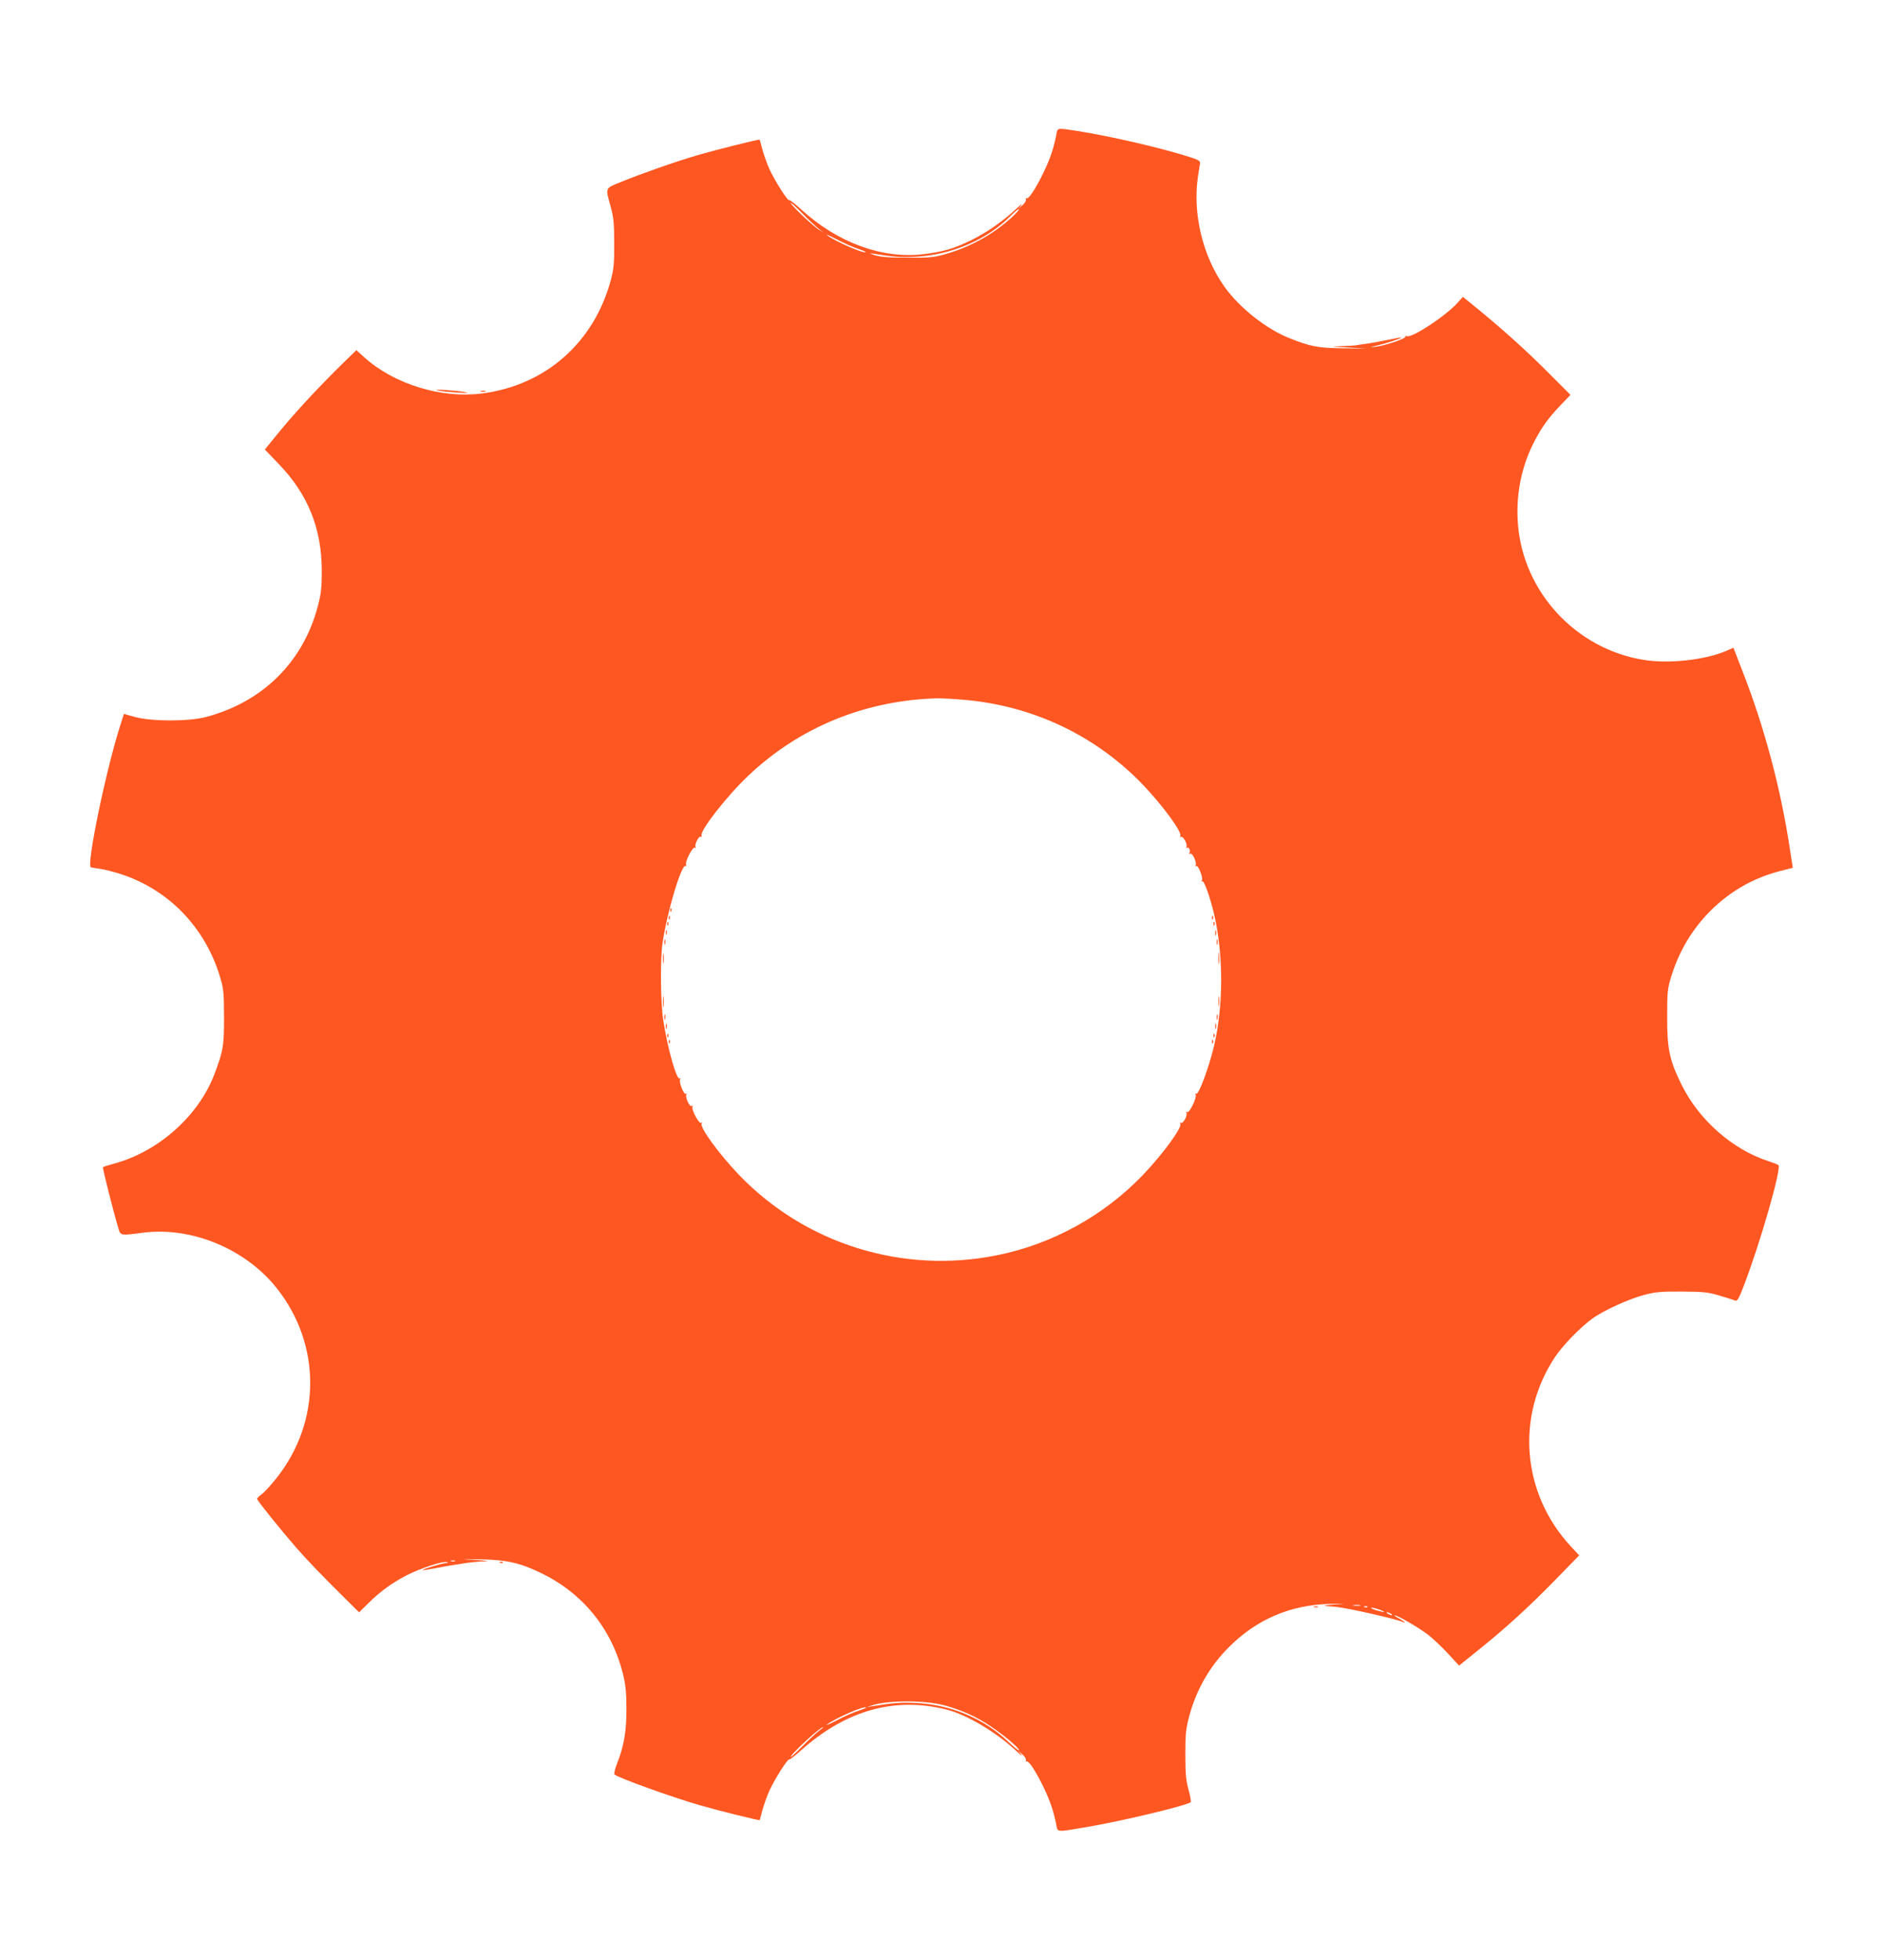 <?xml version="1.0" standalone="no"?>
<!DOCTYPE svg PUBLIC "-//W3C//DTD SVG 20010904//EN"
 "http://www.w3.org/TR/2001/REC-SVG-20010904/DTD/svg10.dtd">
<svg version="1.0" xmlns="http://www.w3.org/2000/svg"
 width="1230pt" height="1280pt" viewBox="0 0 1230 1280"
 preserveAspectRatio="xMidYMid meet">
<g transform="translate(0,1280) scale(0.1,-0.1)"
fill="#ff5722" stroke="none">
<path d="M6904 11923 c-3 -21 -14 -67 -25 -103 -34 -118 -147 -328 -170 -315
-5 3 -6 0 -4 -7 3 -8 -7 -25 -22 -38 l-28 -25 20 25 c11 14 -3 4 -30 -21 -92
-86 -199 -160 -300 -209 -112 -54 -178 -74 -308 -90 -270 -33 -563 74 -803
294 -39 36 -74 63 -77 59 -8 -8 -94 127 -128 202 -16 35 -36 92 -46 127 -9 35
-17 64 -18 66 -3 4 -288 -67 -407 -102 -141 -41 -369 -121 -498 -174 -108 -44
-104 -34 -69 -162 20 -72 23 -109 23 -240 1 -131 -3 -168 -22 -240 -111 -409
-427 -687 -842 -740 -266 -34 -573 60 -769 236 l-52 47 -77 -75 c-180 -176
-339 -348 -464 -504 l-57 -70 92 -96 c190 -197 280 -421 280 -698 0 -114 -5
-150 -27 -234 -97 -362 -360 -621 -729 -719 -113 -30 -356 -30 -465 0 l-72 20
-26 -81 c-94 -296 -221 -912 -190 -921 6 -2 34 -6 61 -10 28 -4 91 -20 140
-36 310 -103 544 -346 642 -666 24 -80 27 -103 27 -263 1 -190 -5 -225 -65
-382 -104 -268 -362 -498 -649 -577 -40 -11 -75 -22 -77 -25 -4 -4 69 -295
100 -396 15 -52 10 -51 166 -31 316 39 666 -107 869 -362 294 -369 292 -875
-3 -1244 -36 -45 -79 -92 -95 -103 -17 -12 -30 -25 -30 -30 0 -10 152 -199
253 -315 73 -84 174 -189 325 -338 l89 -88 59 58 c77 77 157 135 252 184 86
44 233 93 260 86 15 -4 15 -5 -2 -6 -24 -1 -159 -41 -154 -46 1 -2 37 3 78 11
41 8 91 17 110 20 19 3 62 9 95 15 33 5 87 10 120 11 40 1 21 4 -55 9 -114 6
-114 6 30 4 168 -3 255 -22 387 -85 279 -132 471 -366 545 -666 17 -69 22
-120 22 -224 1 -147 -16 -244 -61 -358 -14 -35 -21 -68 -17 -72 21 -21 372
-147 554 -200 136 -39 392 -102 395 -98 1 2 9 31 18 66 10 35 30 92 46 127 35
76 117 206 129 203 4 -2 39 25 78 60 292 261 612 351 949 266 135 -34 323
-146 460 -273 27 -25 41 -35 30 -21 l-20 25 28 -25 c15 -13 25 -30 22 -38 -2
-7 -1 -10 4 -7 23 13 136 -197 170 -315 11 -36 22 -82 25 -102 8 -46 1 -45
190 -13 234 39 663 142 688 164 3 3 -3 40 -14 81 -17 60 -21 105 -21 230 0
136 3 167 26 253 46 171 134 324 257 447 182 183 402 277 660 284 108 3 112 2
35 -3 -49 -4 -79 -8 -65 -10 14 -1 48 -4 75 -7 75 -7 409 -83 435 -99 6 -3 10
-4 10 -1 0 3 -17 14 -37 25 -21 11 -33 20 -28 20 18 1 156 -79 215 -124 32
-24 91 -80 132 -124 l74 -80 119 96 c184 147 335 285 508 462 l158 162 -56 60
c-319 345 -360 849 -101 1237 50 75 165 193 241 248 75 55 239 129 340 156 77
20 113 23 250 22 142 -1 169 -4 245 -27 47 -14 92 -28 101 -32 13 -5 24 14 54
92 108 280 250 774 228 793 -4 4 -33 15 -63 25 -235 75 -456 269 -570 500 -79
160 -95 236 -94 445 0 161 2 182 27 263 52 167 135 306 256 428 128 127 277
213 452 259 l86 22 -19 122 c-59 393 -167 798 -310 1163 l-59 152 -46 -20
c-140 -60 -376 -86 -541 -59 -441 71 -785 441 -821 883 -15 186 19 368 100
530 51 101 94 162 178 250 l65 68 -130 130 c-143 145 -305 291 -466 423 l-107
87 -36 -40 c-78 -86 -297 -230 -331 -217 -8 3 -13 2 -9 -3 6 -12 -134 -59
-195 -66 -42 -4 -42 -4 10 8 65 16 163 48 158 52 -2 2 -41 -5 -88 -15 -47 -10
-112 -22 -145 -26 -33 -4 -63 -9 -67 -10 -5 -1 -45 -3 -90 -5 -80 -3 -78 -3
42 -9 l125 -7 -155 2 c-168 2 -214 11 -355 67 -150 60 -323 197 -421 333 -144
201 -211 481 -174 725 6 36 11 74 13 84 2 15 -12 23 -73 42 -193 61 -516 135
-732 169 -131 20 -126 21 -134 -22z m-1554 -617 l35 -27 -35 22 c-42 28 -168
147 -182 172 -5 11 26 -17 69 -60 43 -44 94 -92 113 -107z m1260 72 c-123
-111 -271 -193 -436 -239 -68 -20 -101 -23 -244 -22 -123 0 -178 5 -215 17
-27 9 -36 14 -20 11 151 -24 193 -27 291 -22 234 12 469 114 618 266 28 28 52
48 55 45 3 -4 -19 -29 -49 -56z m-1002 -203 c29 -10 51 -19 49 -22 -12 -11
-205 74 -252 111 -11 9 18 -4 65 -28 47 -25 109 -52 138 -61z m695 -2946 c449
-39 859 -234 1167 -555 130 -136 259 -312 244 -335 -4 -8 -3 -10 4 -5 14 8 46
-50 36 -66 -4 -6 -3 -8 3 -5 13 8 26 -20 16 -35 -3 -7 -1 -8 6 -4 14 9 45 -59
35 -76 -4 -6 -3 -8 4 -4 13 8 47 -78 37 -95 -5 -7 -4 -10 3 -5 11 7 51 -104
78 -219 60 -262 60 -589 0 -850 -33 -142 -102 -329 -118 -319 -7 4 -8 2 -4 -5
11 -17 -41 -124 -55 -115 -8 4 -9 3 -5 -4 10 -16 -22 -74 -36 -66 -7 5 -8 3
-4 -5 15 -23 -114 -199 -244 -335 -256 -267 -594 -453 -955 -525 -617 -124
-1251 74 -1685 525 -130 136 -259 312 -244 335 4 8 3 10 -4 5 -14 -8 -66 90
-56 106 4 7 3 8 -5 4 -14 -9 -45 59 -35 76 4 6 3 8 -4 4 -13 -8 -47 78 -37 95
5 7 4 10 -3 5 -20 -12 -79 196 -107 379 -18 117 -21 396 -5 505 29 202 125
521 151 504 5 -3 6 1 3 9 -8 21 44 119 58 111 7 -4 8 -3 4 4 -9 15 22 75 34
67 6 -3 7 0 5 7 -12 32 163 256 305 391 334 317 766 494 1238 506 30 0 108 -4
175 -10z m-3330 -5626 c-7 -2 -19 -2 -25 0 -7 3 -2 5 12 5 14 0 19 -2 13 -5z
m5915 -290 c-10 -2 -28 -2 -40 0 -13 2 -5 4 17 4 22 1 32 -1 23 -4z m49 -9
c-3 -3 -12 -4 -19 -1 -8 3 -5 6 6 6 11 1 17 -2 13 -5z m83 -19 c47 -18 27 -18
-30 -1 -25 8 -36 15 -25 15 11 0 36 -7 55 -14z m70 -25 c8 -5 11 -10 5 -10 -5
0 -17 5 -25 10 -8 5 -10 10 -5 10 6 0 17 -5 25 -10z m-2916 -599 c114 -31 208
-74 300 -136 91 -61 186 -141 186 -157 0 -6 -28 16 -63 49 -163 157 -380 249
-612 260 -96 5 -143 1 -290 -22 l-30 -5 30 10 c104 36 350 36 479 1z m-514
-15 c0 -2 -24 -11 -52 -21 -29 -9 -91 -36 -138 -61 -47 -24 -76 -37 -65 -28
52 41 255 129 255 110z m-310 -153 c-19 -15 -70 -62 -113 -106 -43 -43 -74
-71 -69 -60 20 34 194 194 212 192 3 0 -11 -12 -30 -26z"/>
<path d="M4381 6854 c0 -11 3 -14 6 -6 3 7 2 16 -1 19 -3 4 -6 -2 -5 -13z"/>
<path d="M4371 6804 c0 -11 3 -14 6 -6 3 7 2 16 -1 19 -3 4 -6 -2 -5 -13z"/>
<path d="M7921 6804 c0 -11 3 -14 6 -6 3 7 2 16 -1 19 -3 4 -6 -2 -5 -13z"/>
<path d="M4361 6764 c0 -11 3 -14 6 -6 3 7 2 16 -1 19 -3 4 -6 -2 -5 -13z"/>
<path d="M7931 6764 c0 -11 3 -14 6 -6 3 7 2 16 -1 19 -3 4 -6 -2 -5 -13z"/>
<path d="M4352 6710 c0 -14 2 -19 5 -12 2 6 2 18 0 25 -3 6 -5 1 -5 -13z"/>
<path d="M7942 6705 c0 -16 2 -22 5 -12 2 9 2 23 0 30 -3 6 -5 -1 -5 -18z"/>
<path d="M4342 6645 c0 -16 2 -22 5 -12 2 9 2 23 0 30 -3 6 -5 -1 -5 -18z"/>
<path d="M7952 6645 c0 -16 2 -22 5 -12 2 9 2 23 0 30 -3 6 -5 -1 -5 -18z"/>
<path d="M7963 6540 c0 -36 2 -50 4 -32 2 17 2 47 0 65 -2 17 -4 3 -4 -33z"/>
<path d="M4333 6540 c0 -30 2 -43 4 -27 2 15 2 39 0 55 -2 15 -4 2 -4 -28z"/>
<path d="M4333 6255 c0 -33 2 -45 4 -27 2 18 2 45 0 60 -2 15 -4 0 -4 -33z"/>
<path d="M7963 6260 c0 -30 2 -43 4 -27 2 15 2 39 0 55 -2 15 -4 2 -4 -28z"/>
<path d="M4342 6155 c0 -16 2 -22 5 -12 2 9 2 23 0 30 -3 6 -5 -1 -5 -18z"/>
<path d="M7952 6155 c0 -16 2 -22 5 -12 2 9 2 23 0 30 -3 6 -5 -1 -5 -18z"/>
<path d="M4352 6095 c0 -16 2 -22 5 -12 2 9 2 23 0 30 -3 6 -5 -1 -5 -18z"/>
<path d="M7942 6095 c0 -16 2 -22 5 -12 2 9 2 23 0 30 -3 6 -5 -1 -5 -18z"/>
<path d="M4361 6034 c0 -11 3 -14 6 -6 3 7 2 16 -1 19 -3 4 -6 -2 -5 -13z"/>
<path d="M7931 6034 c0 -11 3 -14 6 -6 3 7 2 16 -1 19 -3 4 -6 -2 -5 -13z"/>
<path d="M4371 5994 c0 -11 3 -14 6 -6 3 7 2 16 -1 19 -3 4 -6 -2 -5 -13z"/>
<path d="M7921 5994 c0 -11 3 -14 6 -6 3 7 2 16 -1 19 -3 4 -6 -2 -5 -13z"/>
<path d="M2860 10250 c19 -5 78 -11 130 -14 65 -4 81 -3 50 3 -66 12 -223 21
-180 11z"/>
<path d="M3143 10243 c9 -2 23 -2 30 0 6 3 -1 5 -18 5 -16 0 -22 -2 -12 -5z"/>
<path d="M3268 2593 c7 -3 16 -2 19 1 4 3 -2 6 -13 5 -11 0 -14 -3 -6 -6z"/>
<path d="M8588 2303 c6 -2 18 -2 25 0 6 3 1 5 -13 5 -14 0 -19 -2 -12 -5z"/>
</g>
</svg>
